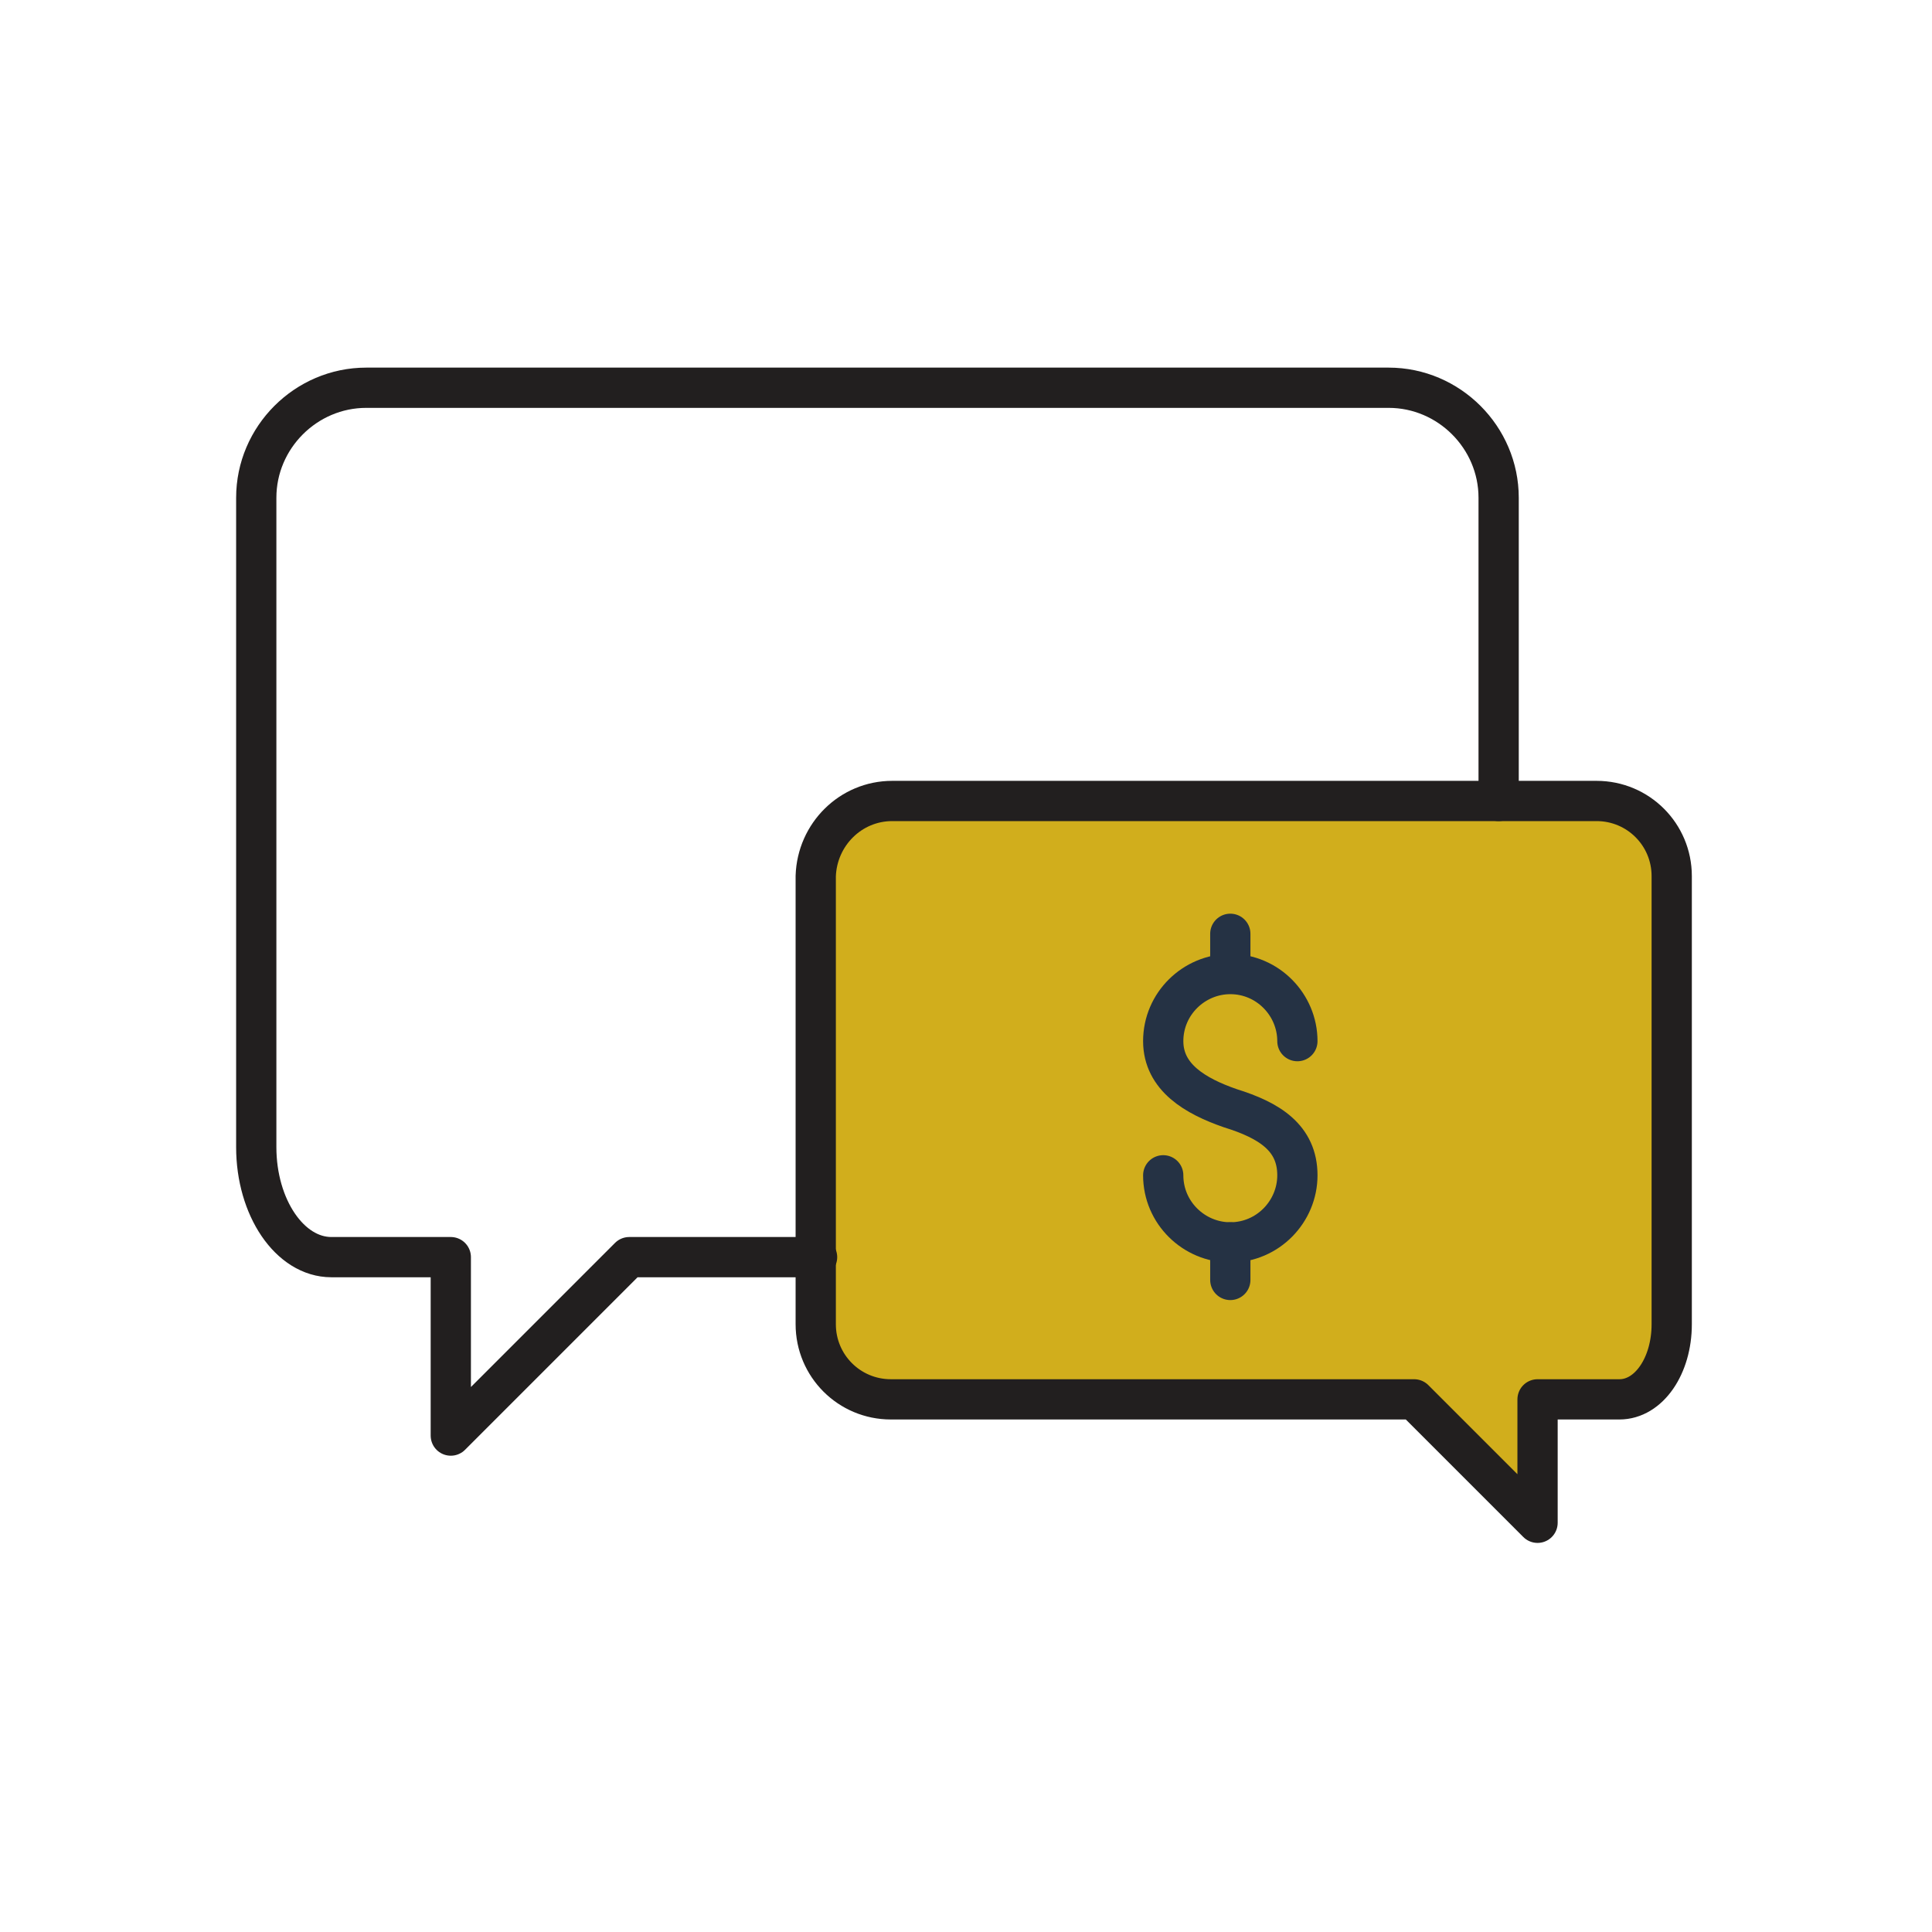 <?xml version="1.0" encoding="UTF-8"?> <svg xmlns="http://www.w3.org/2000/svg" xmlns:xlink="http://www.w3.org/1999/xlink" version="1.1" id="Layer_1" x="0px" y="0px" viewBox="0 0 144 144" style="enable-background:new 0 0 144 144;" xml:space="preserve"> <style type="text/css"> .st0{fill:#D1AE1C;} .st1{fill:none;stroke:#253244;stroke-width:3;stroke-linecap:round;stroke-linejoin:round;stroke-miterlimit:10;} .st2{fill:none;stroke:#221F1F;stroke-width:3;stroke-linecap:round;stroke-linejoin:round;stroke-miterlimit:10;} </style> <g> <g> <path class="st0" d="M66.6,59.7h52.5c3.1,0,5.6,2.5,5.6,5.6v33.4c0,3.1-1.7,5.6-3.9,5.6h-6.1v9.2l-9.2-9.2h-39 c-3.1,0-5.6-2.5-5.6-5.6V65.3C60.9,62.2,63.4,59.7,66.6,59.7z"></path> </g> </g> <g> <g> <g> <g> <path class="st1" d="M86.7,87.6c0,2.8,2.3,5,5,5c2.8,0,5-2.3,5-5c0-2.8-2.1-4.1-5-5c-2.6-0.9-5-2.3-5-5c0-2.8,2.3-5,5-5 c2.8,0,5,2.3,5,5"></path> <line class="st1" x1="91.7" y1="69.6" x2="91.7" y2="72.5"></line> <line class="st1" x1="91.7" y1="92.6" x2="91.7" y2="95.4"></line> </g> </g> </g> </g> <g> <g> <path class="st2" d="M60.9,93.7h-14L33.6,107V93.7h-8.9c-3.1,0-5.6-3.7-5.6-8.2V37.1c0-4.5,3.7-8.2,8.2-8.2h76.2 c4.5,0,8.2,3.7,8.2,8.2v22.6"></path> </g> <g> <path class="st2" d="M66.5,59.7h52.5c3.1,0,5.6,2.5,5.6,5.6v33.4c0,3.1-1.7,5.6-3.9,5.6h-6.1v9.2l-9.2-9.2h-39 c-3.1,0-5.6-2.5-5.6-5.6V65.3C60.9,62.2,63.4,59.7,66.5,59.7z"></path> </g> </g> </svg> 